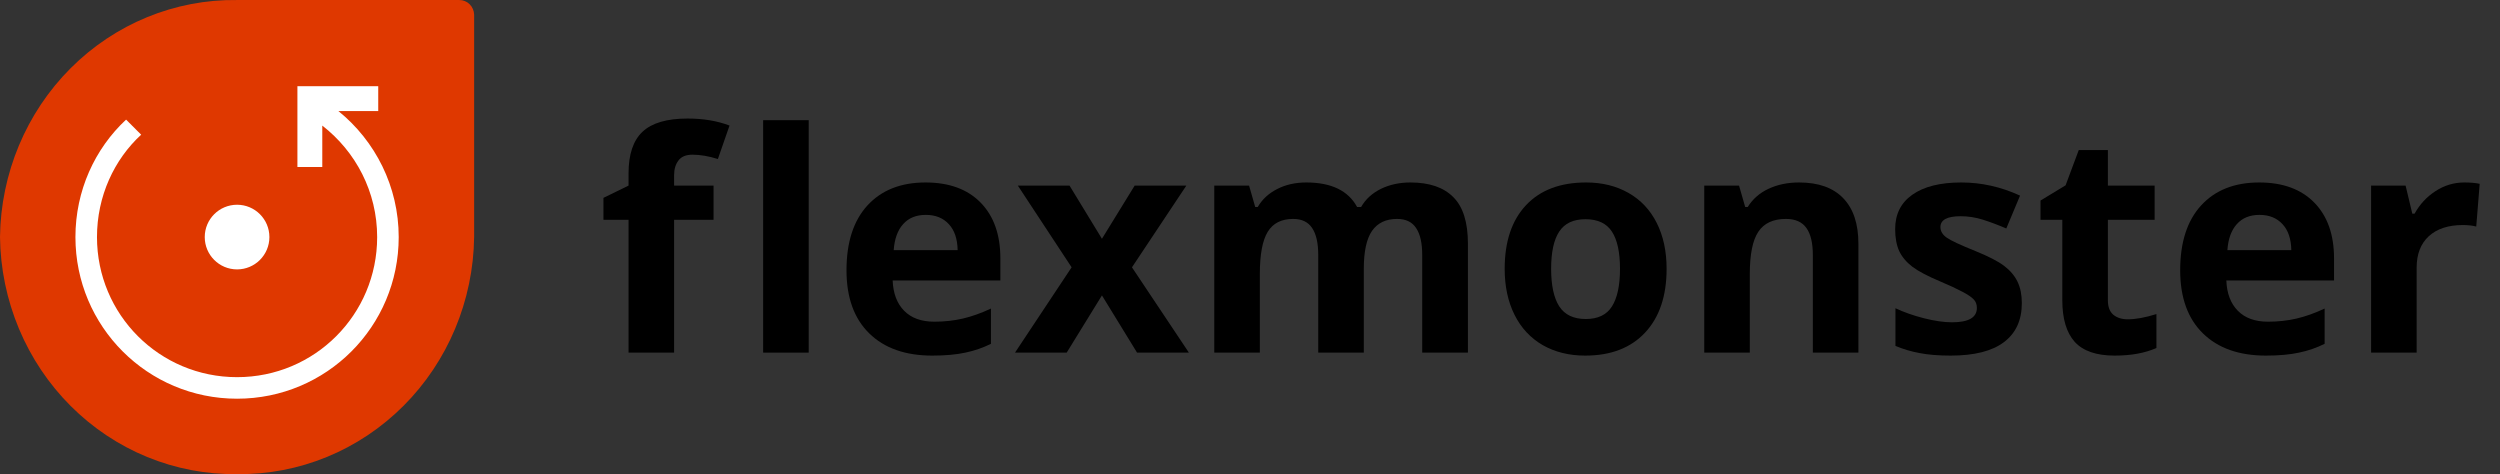<?xml version="1.0" standalone="no"?>
<!DOCTYPE svg PUBLIC "-//W3C//DTD SVG 1.1//EN" "http://www.w3.org/Graphics/SVG/1.1/DTD/svg11.dtd">
<svg xmlns="http://www.w3.org/2000/svg" width="232" height="44" viewBox="0 0 232 44" fill="none">
<rect x="0" y="0" width="232" height="44" fill="#333333" stroke="none"/>
<path d="M66.217 20.399H62.557V32.723H58.329V20.399H56V18.361L58.329 17.224V16.088C58.329 14.322 58.763 13.033 59.632 12.22C60.501 11.407 61.892 11 63.805 11C65.265 11 66.563 11.217 67.7 11.652L66.619 14.757C65.769 14.489 64.983 14.355 64.262 14.355C63.661 14.355 63.227 14.535 62.959 14.895C62.691 15.247 62.557 15.699 62.557 16.254V17.224H66.217V20.399Z" fill="black"/>
<path d="M75.048 32.723H70.82V11.152H75.048V32.723Z" fill="black"/>
<path d="M85.916 19.941C85.02 19.941 84.317 20.228 83.809 20.801C83.301 21.365 83.01 22.169 82.936 23.213H88.869C88.85 22.169 88.578 21.365 88.051 20.801C87.524 20.228 86.812 19.941 85.916 19.941ZM86.512 33C84.017 33 82.067 32.311 80.662 30.934C79.257 29.557 78.555 27.607 78.555 25.084C78.555 22.487 79.202 20.482 80.496 19.068C81.799 17.645 83.596 16.933 85.888 16.933C88.079 16.933 89.784 17.557 91.004 18.805C92.224 20.052 92.834 21.776 92.834 23.975V26.027H82.838C82.885 27.229 83.241 28.166 83.906 28.841C84.571 29.516 85.505 29.853 86.706 29.853C87.64 29.853 88.522 29.756 89.354 29.562C90.186 29.368 91.055 29.058 91.96 28.633V31.905C91.221 32.275 90.431 32.547 89.59 32.723C88.749 32.907 87.723 33 86.512 33Z" fill="black"/>
<path d="M99.446 24.807L94.455 17.224H99.252L102.26 22.159L105.296 17.224H110.092L105.046 24.807L110.328 32.723H105.518L102.26 27.413L98.989 32.723H94.192L99.446 24.807Z" fill="black"/>
<path d="M126.561 32.723H122.333V23.67C122.333 22.552 122.144 21.716 121.765 21.161C121.395 20.598 120.808 20.316 120.004 20.316C118.923 20.316 118.137 20.713 117.648 21.508C117.158 22.303 116.913 23.61 116.913 25.431V32.723H112.685V17.224H115.915L116.483 19.207H116.719C117.135 18.495 117.735 17.941 118.521 17.543C119.307 17.137 120.208 16.933 121.224 16.933C123.544 16.933 125.115 17.691 125.937 19.207H126.312C126.728 18.486 127.338 17.927 128.142 17.529C128.955 17.132 129.87 16.933 130.886 16.933C132.642 16.933 133.969 17.386 134.865 18.292C135.771 19.188 136.224 20.63 136.224 22.617V32.723H131.982V23.67C131.982 22.552 131.792 21.716 131.413 21.161C131.044 20.598 130.457 20.316 129.653 20.316C128.618 20.316 127.841 20.685 127.324 21.425C126.815 22.164 126.561 23.338 126.561 24.946V32.723Z" fill="black"/>
<path d="M143.945 24.946C143.945 26.48 144.195 27.64 144.694 28.425C145.202 29.211 146.024 29.604 147.161 29.604C148.289 29.604 149.097 29.215 149.587 28.439C150.086 27.654 150.336 26.489 150.336 24.946C150.336 23.412 150.086 22.261 149.587 21.494C149.088 20.727 148.27 20.343 147.133 20.343C146.006 20.343 145.193 20.727 144.694 21.494C144.195 22.252 143.945 23.402 143.945 24.946ZM154.661 24.946C154.661 27.469 153.995 29.442 152.665 30.865C151.334 32.288 149.481 33 147.106 33C145.618 33 144.305 32.676 143.169 32.03C142.032 31.373 141.159 30.435 140.549 29.215C139.939 27.995 139.634 26.572 139.634 24.946C139.634 22.413 140.295 20.445 141.616 19.04C142.938 17.636 144.795 16.933 147.189 16.933C148.677 16.933 149.989 17.257 151.126 17.904C152.263 18.55 153.136 19.479 153.746 20.69C154.356 21.901 154.661 23.319 154.661 24.946Z" fill="black"/>
<path d="M172.46 32.723H168.232V23.67C168.232 22.552 168.034 21.716 167.636 21.161C167.239 20.598 166.606 20.316 165.737 20.316C164.554 20.316 163.699 20.713 163.173 21.508C162.646 22.293 162.382 23.601 162.382 25.431V32.723H158.154V17.224H161.384L161.953 19.207H162.188C162.66 18.458 163.307 17.894 164.129 17.515C164.961 17.127 165.903 16.933 166.957 16.933C168.759 16.933 170.127 17.423 171.06 18.403C171.994 19.373 172.46 20.778 172.46 22.617V32.723Z" fill="black"/>
<path d="M187.626 28.12C187.626 29.71 187.072 30.921 185.963 31.752C184.863 32.584 183.213 33 181.014 33C179.886 33 178.925 32.921 178.13 32.764C177.335 32.616 176.592 32.395 175.898 32.099V28.605C176.684 28.975 177.567 29.285 178.546 29.534C179.535 29.784 180.404 29.909 181.152 29.909C182.686 29.909 183.454 29.465 183.454 28.578C183.454 28.245 183.352 27.977 183.149 27.774C182.945 27.561 182.594 27.326 182.095 27.067C181.596 26.799 180.931 26.489 180.099 26.138C178.907 25.639 178.029 25.177 177.465 24.752C176.91 24.327 176.504 23.841 176.245 23.296C175.995 22.742 175.871 22.062 175.871 21.258C175.871 19.881 176.402 18.819 177.465 18.07C178.537 17.312 180.053 16.933 182.012 16.933C183.879 16.933 185.695 17.34 187.46 18.153L186.184 21.203C185.408 20.87 184.683 20.598 184.008 20.385C183.333 20.172 182.645 20.066 181.943 20.066C180.695 20.066 180.071 20.403 180.071 21.078C180.071 21.457 180.27 21.785 180.667 22.062C181.074 22.34 181.956 22.751 183.315 23.296C184.526 23.786 185.413 24.243 185.977 24.669C186.54 25.094 186.956 25.583 187.224 26.138C187.492 26.692 187.626 27.353 187.626 28.12Z" fill="black"/>
<path d="M197.455 29.631C198.194 29.631 199.081 29.47 200.116 29.146V32.293C199.063 32.764 197.769 33 196.235 33C194.544 33 193.31 32.575 192.534 31.725C191.766 30.865 191.383 29.581 191.383 27.871V20.399H189.359V18.61L191.688 17.197L192.908 13.925H195.611V17.224H199.95V20.399H195.611V27.871C195.611 28.471 195.777 28.915 196.11 29.202C196.452 29.488 196.9 29.631 197.455 29.631Z" fill="black"/>
<path d="M209.682 19.941C208.785 19.941 208.083 20.228 207.575 20.801C207.066 21.365 206.775 22.169 206.701 23.213H212.634C212.616 22.169 212.343 21.365 211.816 20.801C211.29 20.228 210.578 19.941 209.682 19.941ZM210.278 33C207.782 33 205.832 32.311 204.428 30.934C203.023 29.557 202.321 27.607 202.321 25.084C202.321 22.487 202.967 20.482 204.261 19.068C205.564 17.645 207.362 16.933 209.654 16.933C211.844 16.933 213.549 17.557 214.769 18.805C215.989 20.052 216.599 21.776 216.599 23.975V26.027H206.604C206.65 27.229 207.006 28.166 207.672 28.841C208.337 29.516 209.27 29.853 210.472 29.853C211.405 29.853 212.288 29.756 213.12 29.562C213.951 29.368 214.82 29.058 215.726 28.633V31.905C214.986 32.275 214.196 32.547 213.355 32.723C212.514 32.907 211.488 33 210.278 33Z" fill="black"/>
<path d="M228.687 16.933C229.26 16.933 229.736 16.975 230.115 17.058L229.796 21.023C229.454 20.93 229.038 20.884 228.549 20.884C227.199 20.884 226.146 21.231 225.388 21.924C224.639 22.617 224.265 23.587 224.265 24.835V32.723H220.037V17.224H223.239L223.863 19.83H224.071C224.552 18.962 225.199 18.264 226.012 17.737C226.834 17.201 227.726 16.933 228.687 16.933Z" fill="black"/>
<path fill-rule="evenodd" clip-rule="evenodd" d="M42.614 0.002H21.994C16.234 -0.073 10.681 2.203 6.556 6.329C2.432 10.454 0.073 16.091 0 22C0.036 24.926 0.633 27.816 1.758 30.505C2.883 33.194 4.513 35.629 6.556 37.672C8.598 39.715 11.013 41.325 13.662 42.41C16.311 43.496 19.142 44.035 21.994 43.998H22.006C27.766 44.069 33.318 41.791 37.442 37.665C41.566 33.539 43.925 27.902 44 21.993V1.368C43.991 0.999 43.841 0.648 43.581 0.392C43.322 0.136 42.974 -0.004 42.614 0.002Z" fill="#DF3800"/>
<path fill-rule="evenodd" clip-rule="evenodd" d="M27.6 10.308V15.5H29.908V11.656C33.013 14.066 35 17.804 35 22C35 29.2 29.2 35 22 35C14.8 35 9 29.2 9 22C9 18.2 10.6 14.8 13.1 12.5L11.7 11.1C8.8 13.8 7 17.7 7 22C7 30.3 13.7 37 22 37C30.3 37 37 30.3 37 22C37 17.318 34.826 13.071 31.404 10.308H35.1V8H29.908H27.6V10.308Z" fill="white"/>
<path d="M22 25C23.657 25 25 23.657 25 22C25 20.343 23.657 19 22 19C20.343 19 19 20.343 19 22C19 23.657 20.343 25 22 25Z" fill="white"/>
</svg>